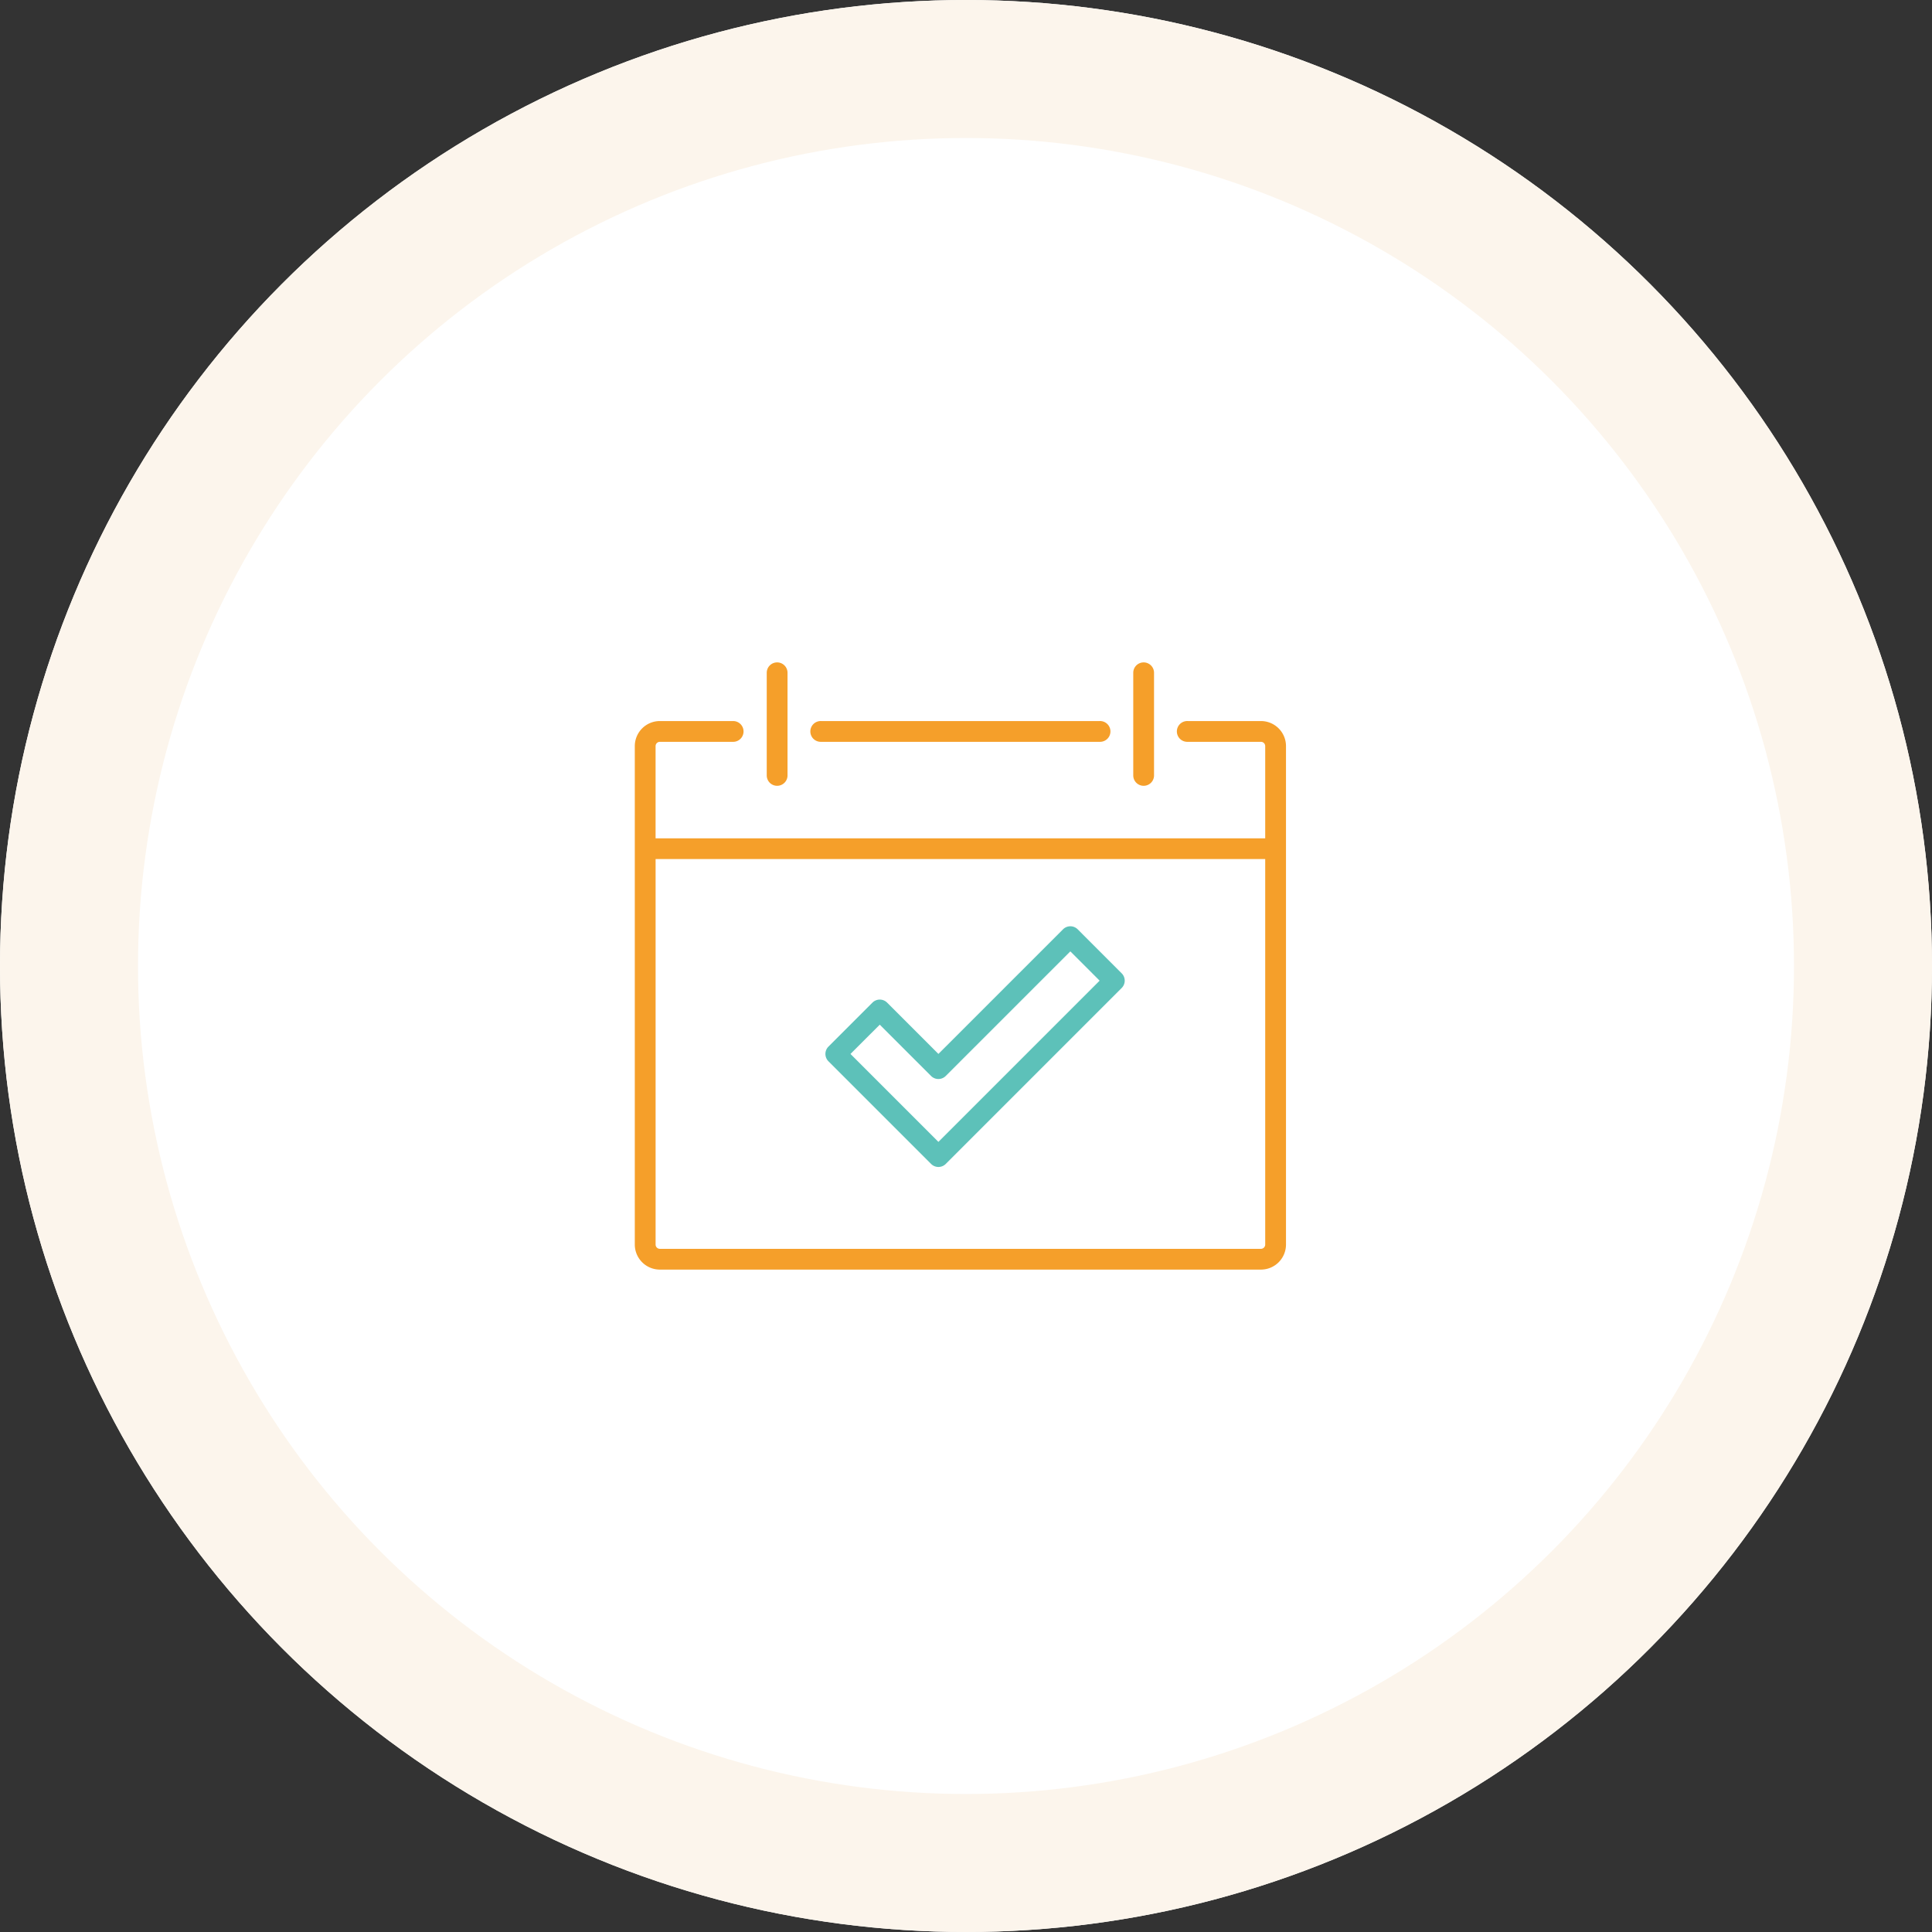<svg xmlns="http://www.w3.org/2000/svg" xmlns:xlink="http://www.w3.org/1999/xlink" width="140" height="140" viewBox="0 0 140 140">
  <rect x="0" y="0" width="140" height="140" fill="#333333" stroke="none"/>
  <defs>
    <clipPath id="clip-path">
      <rect width="140" height="140" fill="none"/>
    </clipPath>
  </defs>
  <g id="Repeat_Grid_8" data-name="Repeat Grid 8" clip-path="url(#clip-path)">
    <g transform="translate(-140 -2845)">
      <g id="box" transform="translate(140 2845)" fill="#fff" stroke="#fcf5ec" stroke-width="10">
        <circle cx="70" cy="70" r="70" stroke="none"/>
        <circle cx="70" cy="70" r="65" fill="none"/>
      </g>
      <g id="icn" transform="translate(186 2893)">
        <path id="Path_76" data-name="Path 76" d="M45.372,4H40.061a.753.753,0,1,0,0,1.505h5.312a.31.31,0,0,1,.309.309V12.5H1.506V5.815a.31.31,0,0,1,.309-.309H7.127A.753.753,0,1,0,7.127,4H1.816A1.817,1.817,0,0,0,0,5.815v36.12A1.817,1.817,0,0,0,1.816,43.75H45.372a1.817,1.817,0,0,0,1.816-1.816V5.815A1.817,1.817,0,0,0,45.372,4m0,38.245H1.816a.31.31,0,0,1-.309-.31V14H45.682V41.935a.31.31,0,0,1-.309.31" transform="translate(0 0.25)" fill="#f59f2a"/>
        <path id="Path_77" data-name="Path 77" d="M34.753,8.942a.752.752,0,0,0,.753-.752V.753A.753.753,0,0,0,34,.753V8.19a.752.752,0,0,0,.753.752" transform="translate(2.12)" fill="#f59f2a"/>
        <path id="Path_78" data-name="Path 78" d="M12.753,5.505H32.938a.753.753,0,1,0,0-1.505H12.753a.753.753,0,1,0,0,1.505" transform="translate(0.748 0.25)" fill="#f59f2a"/>
        <path id="Path_79" data-name="Path 79" d="M9.753,8.942a.752.752,0,0,0,.753-.752V.753A.753.753,0,0,0,9,.753V8.19a.752.752,0,0,0,.753.752" transform="translate(0.561)" fill="#f59f2a"/>
        <path id="Path_80" data-name="Path 80" d="M31.283,18.22a.752.752,0,0,0-1.064,0L21.19,27.249l-3.717-3.717a.752.752,0,0,0-1.064,0l-3.187,3.187a.752.752,0,0,0,0,1.064l7.437,7.437a.751.751,0,0,0,1.064,0L34.47,22.472a.752.752,0,0,0,0-1.064ZM21.19,33.623l-6.372-6.372L16.94,25.13l3.717,3.716a.75.75,0,0,0,1.064,0l9.029-9.028,2.123,2.122Z" transform="translate(0.811 1.122)" fill="#5dc1b9"/>
      </g>
    </g>
  </g>
</svg>
